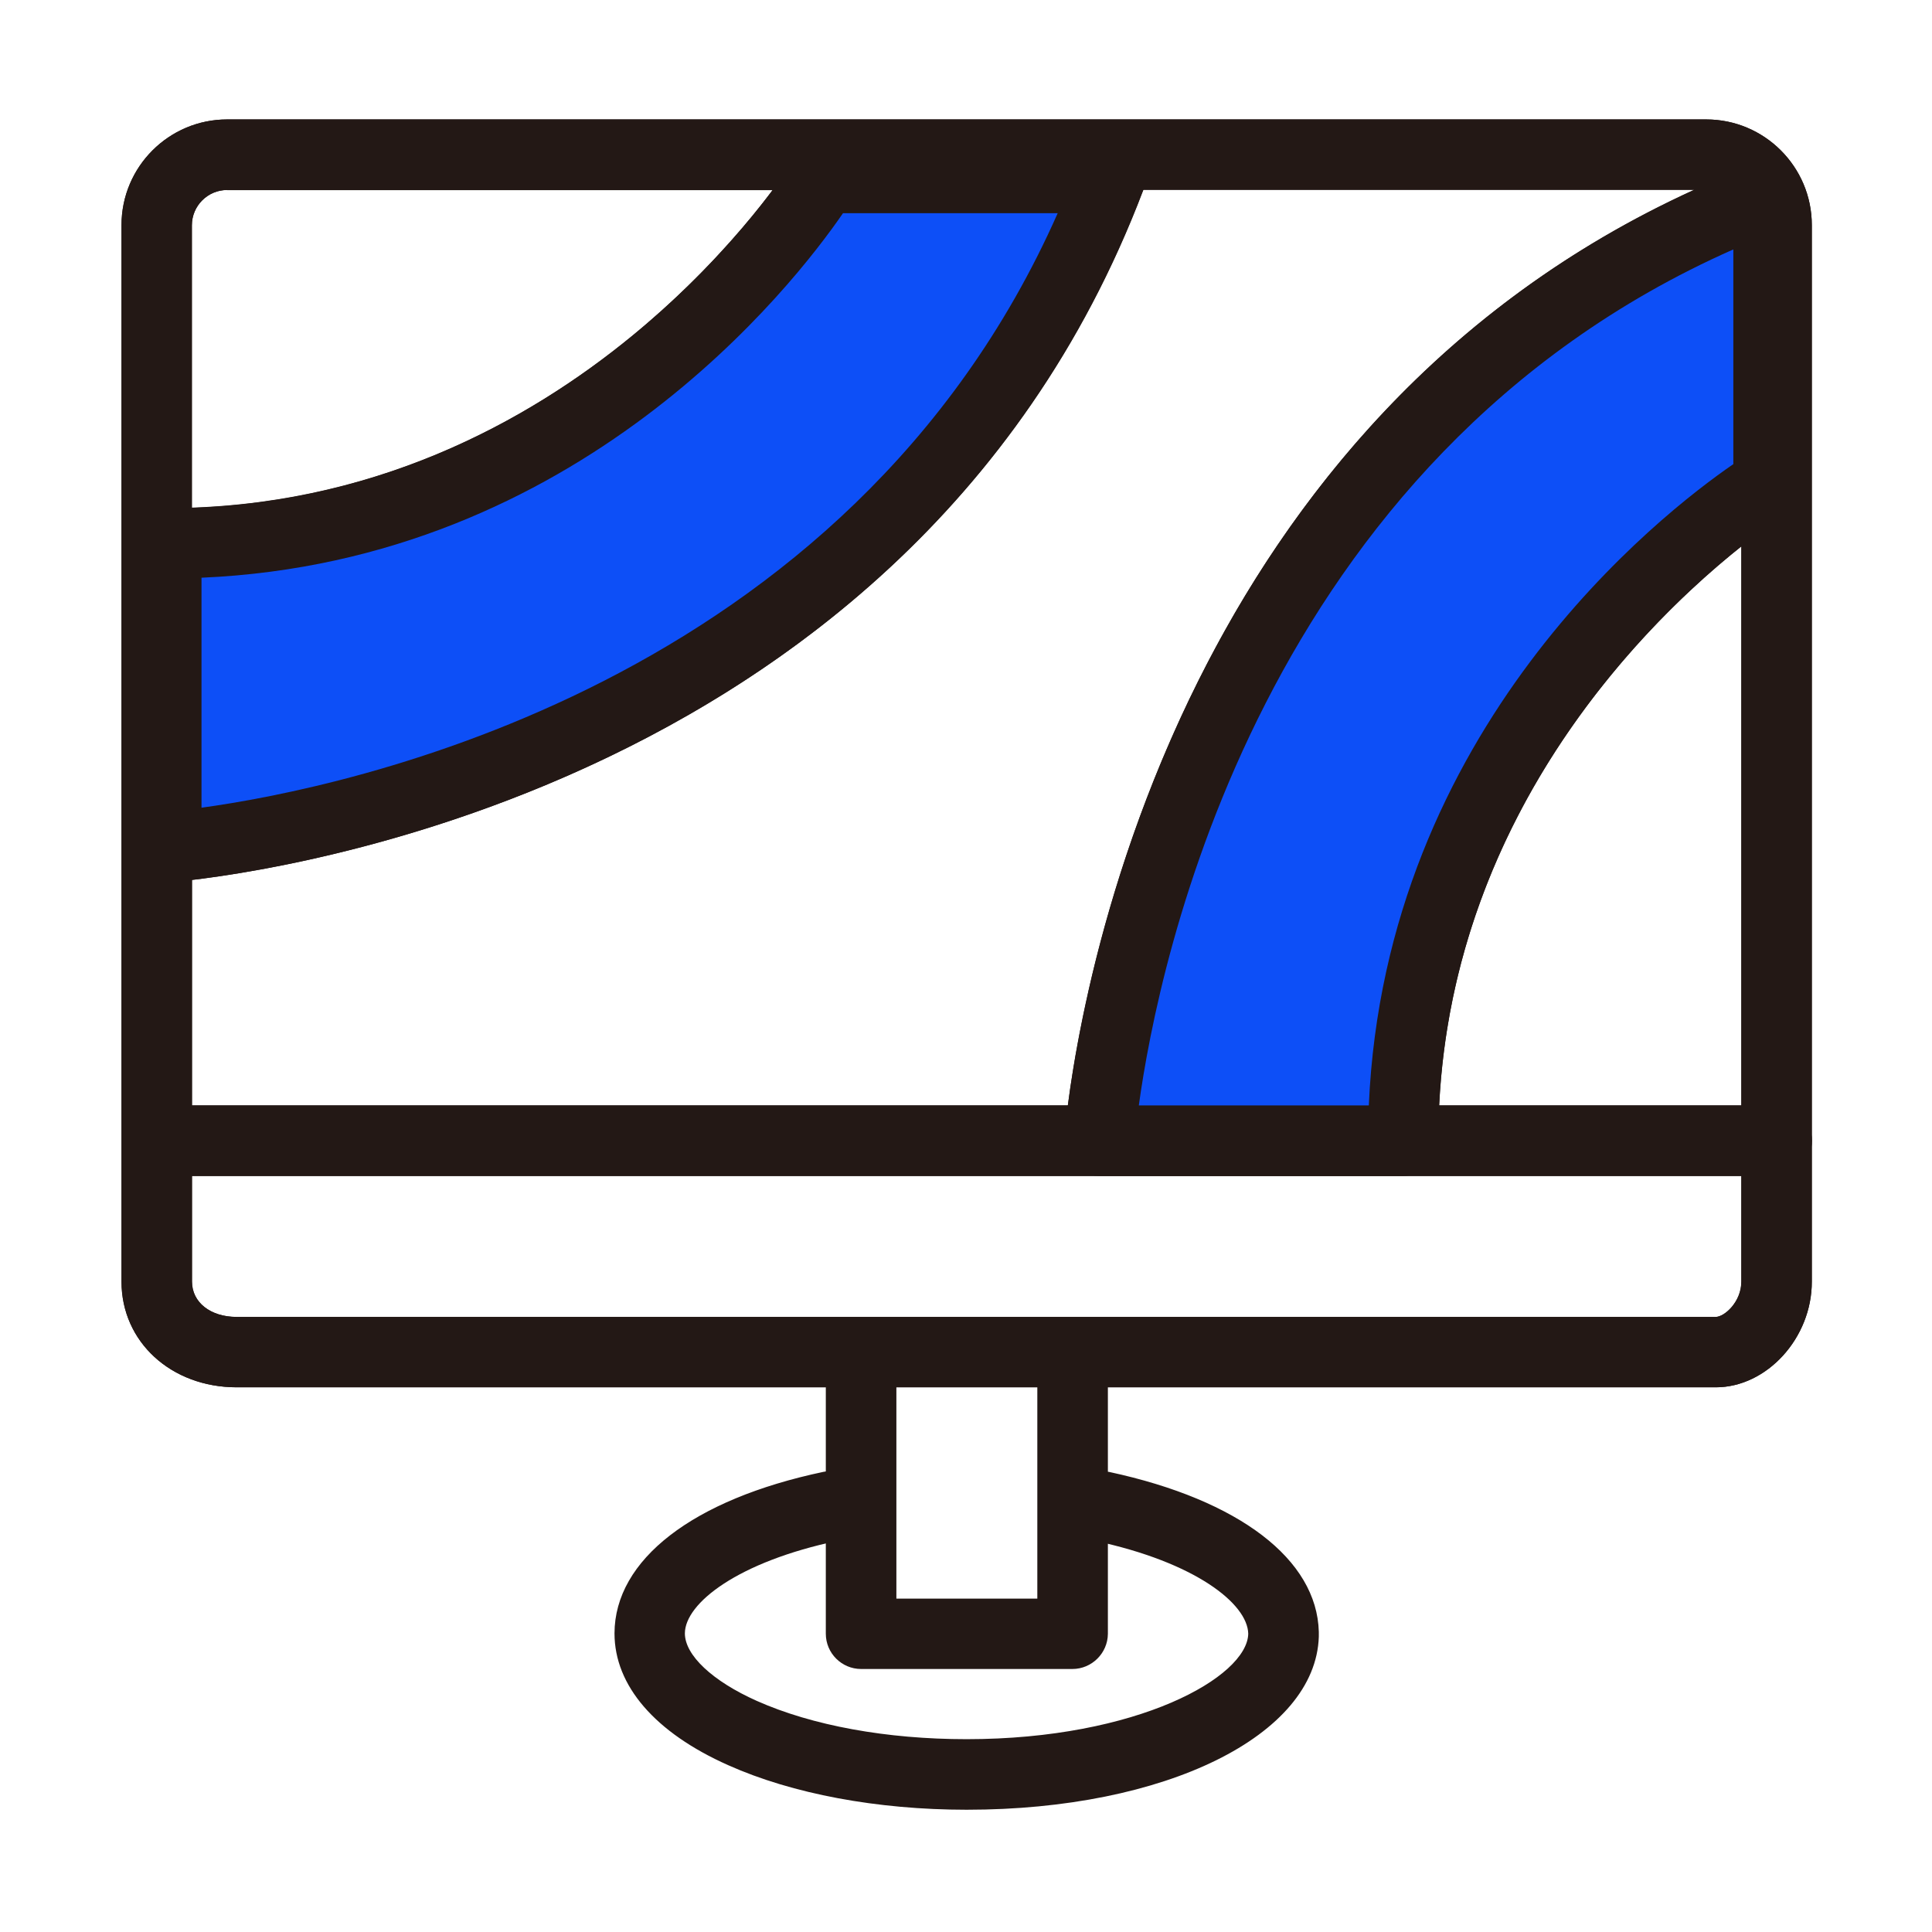 <?xml version="1.0" standalone="no"?><!DOCTYPE svg PUBLIC "-//W3C//DTD SVG 1.1//EN" "http://www.w3.org/Graphics/SVG/1.1/DTD/svg11.dtd"><svg t="1587117943168" class="icon" viewBox="0 0 1024 1024" version="1.1" xmlns="http://www.w3.org/2000/svg" p-id="1463" xmlns:xlink="http://www.w3.org/1999/xlink" width="128" height="128"><defs><style type="text/css"></style></defs><path d="M909.4 735.3H125.5c-34.8 0-61.1-24.1-61.1-56v-560c0-30.9 25.1-56 56-56h783.9c30.9 0 56 25.1 56 56v559.9c0.1 29.9-23.8 56.1-50.9 56.1z m-789-634.6c-10.3 0-18.7 8.4-18.7 18.7v559.9c0 11 9.8 18.7 23.7 18.7h783.9c4.6 0 13.6-7.9 13.6-18.7v-560c0-10.3-8.4-18.7-18.7-18.7H120.4z" fill="#231815" p-id="1464"></path><path d="M941.7 623.3H88.2c-10.3 0-18.7-8.4-18.7-18.7 0-10.3 8.3-18.7 18.7-18.7h853.5c10.3 0 18.7 8.4 18.7 18.7 0 10.3-8.4 18.7-18.7 18.7zM568.4 884.6h-112c-10.3 0-18.7-8.4-18.7-18.7V735.3c0-10.3 8.3-18.7 18.7-18.7s18.7 8.4 18.7 18.7v112h74.7v-112c0-10.3 8.3-18.7 18.7-18.7s18.7 8.4 18.7 18.7V866c-0.1 10.2-8.5 18.6-18.8 18.6z" fill="#231815" p-id="1465"></path><path d="M512.4 959.2c-47.4 0-92.4-8.4-126.4-23.6-38.9-17.3-60.3-42.2-60.3-69.9 0.1-39 41.5-71 110.8-85.6 10.1-2.1 20 4.3 22.1 14.4 2.1 10.1-4.3 20-14.4 22.1-53.3 11.2-81.1 33.2-81.2 49.1 0 11.6 14.6 25.3 38.1 35.8 29.4 13.1 68.9 20.3 111.2 20.3 90.7 0 148.8-33 149.3-55.9-0.4-16-28.2-37.9-81.2-49.2-10.1-2.2-16.5-12.1-14.4-22.1 2.2-10.1 12.1-16.6 22.1-14.4C656.8 795 698 826.5 699 864.9v2.6c-1.7 52.4-81.3 91.7-186.6 91.7z" fill="#231815" p-id="1466"></path><path d="M909.4 735.3H125.5c-34.8 0-61.1-24.1-61.1-56v-560c0-30.9 25.1-56 56-56h783.9c30.9 0 56 25.1 56 56v559.9c0.1 29.9-23.8 56.1-50.9 56.1z m-807.6-112v56c0 11 9.8 18.7 23.7 18.7h783.9c4.6 0 13.6-7.9 13.6-18.7v-56H101.8z m661-37.4H923V289.5c-48.1 38.3-152.4 138.9-160.2 296.4z m-159.2 0h121.9c8.7-200.1 154.8-313.5 193.2-339.9V132.2c-251 111.1-304.8 378.7-315.1 453.7z m-501.8 0H566c9.6-74 63.4-362.9 331.9-485.3h-292c0 0.1-0.1 0.2-0.1 0.3-115.6 304.1-436.7 357.5-504 365.5v119.5z m5-279.7v121.9C181.9 417.8 449.5 364 560.6 113H446.8c-26.4 38.4-139.9 184.6-340 193.2z m13.6-205.5c-10.3 0-18.7 8.4-18.7 18.7v149.8c170.5-6.1 274.9-124.6 307.8-168.4H120.4z" fill="#231815" p-id="1467"></path><path d="M88.2 288v161s374.2-23.3 500.2-354.6H436.7S318.2 288 88.2 288z" fill="#0D4FF7" p-id="1468"></path><path d="M88.2 467.6c-4.7 0-9.3-1.8-12.8-5.1-3.8-3.5-5.9-8.5-5.9-13.6V288c0-10.3 8.3-18.7 18.7-18.7 217.1 0 331.5-182.9 332.6-184.7 3.4-5.5 9.4-8.9 15.9-8.9h151.7c6.1 0 11.9 3 15.4 8.1s4.3 11.5 2.1 17.2C477.1 439.6 93.2 467.4 89.3 467.6h-1.1z m18.6-161.4v121.9C181.9 417.8 449.5 364 560.6 113H446.8c-26.4 38.4-139.9 184.6-340 193.2z" fill="#231815" p-id="1469"></path><path d="M937.4 256V104.3c-331.3 126-354.6 500.2-354.6 500.2h161C743.7 374.6 937.4 256 937.4 256z" fill="#0D4FF7" p-id="1470"></path><path d="M743.7 623.3h-161c-5.2 0-10.1-2.1-13.6-5.9-3.5-3.8-5.4-8.8-5-13.9 0.2-3.9 28-387.7 366.6-516.5 5.7-2.2 12.2-1.4 17.2 2.1s8.1 9.2 8.1 15.4v151.7c0 6.5-3.4 12.5-8.9 15.9-1.9 1.1-184.8 116.2-184.8 332.7 0.1 10.1-8.3 18.5-18.6 18.5z m-140.1-37.4h121.9c8.7-200.1 154.8-313.5 193.2-339.9V132.2c-251 111.1-304.8 378.7-315.1 453.7z m333.8-329.8h0.2-0.2z" fill="#231815" p-id="1471"></path></svg>